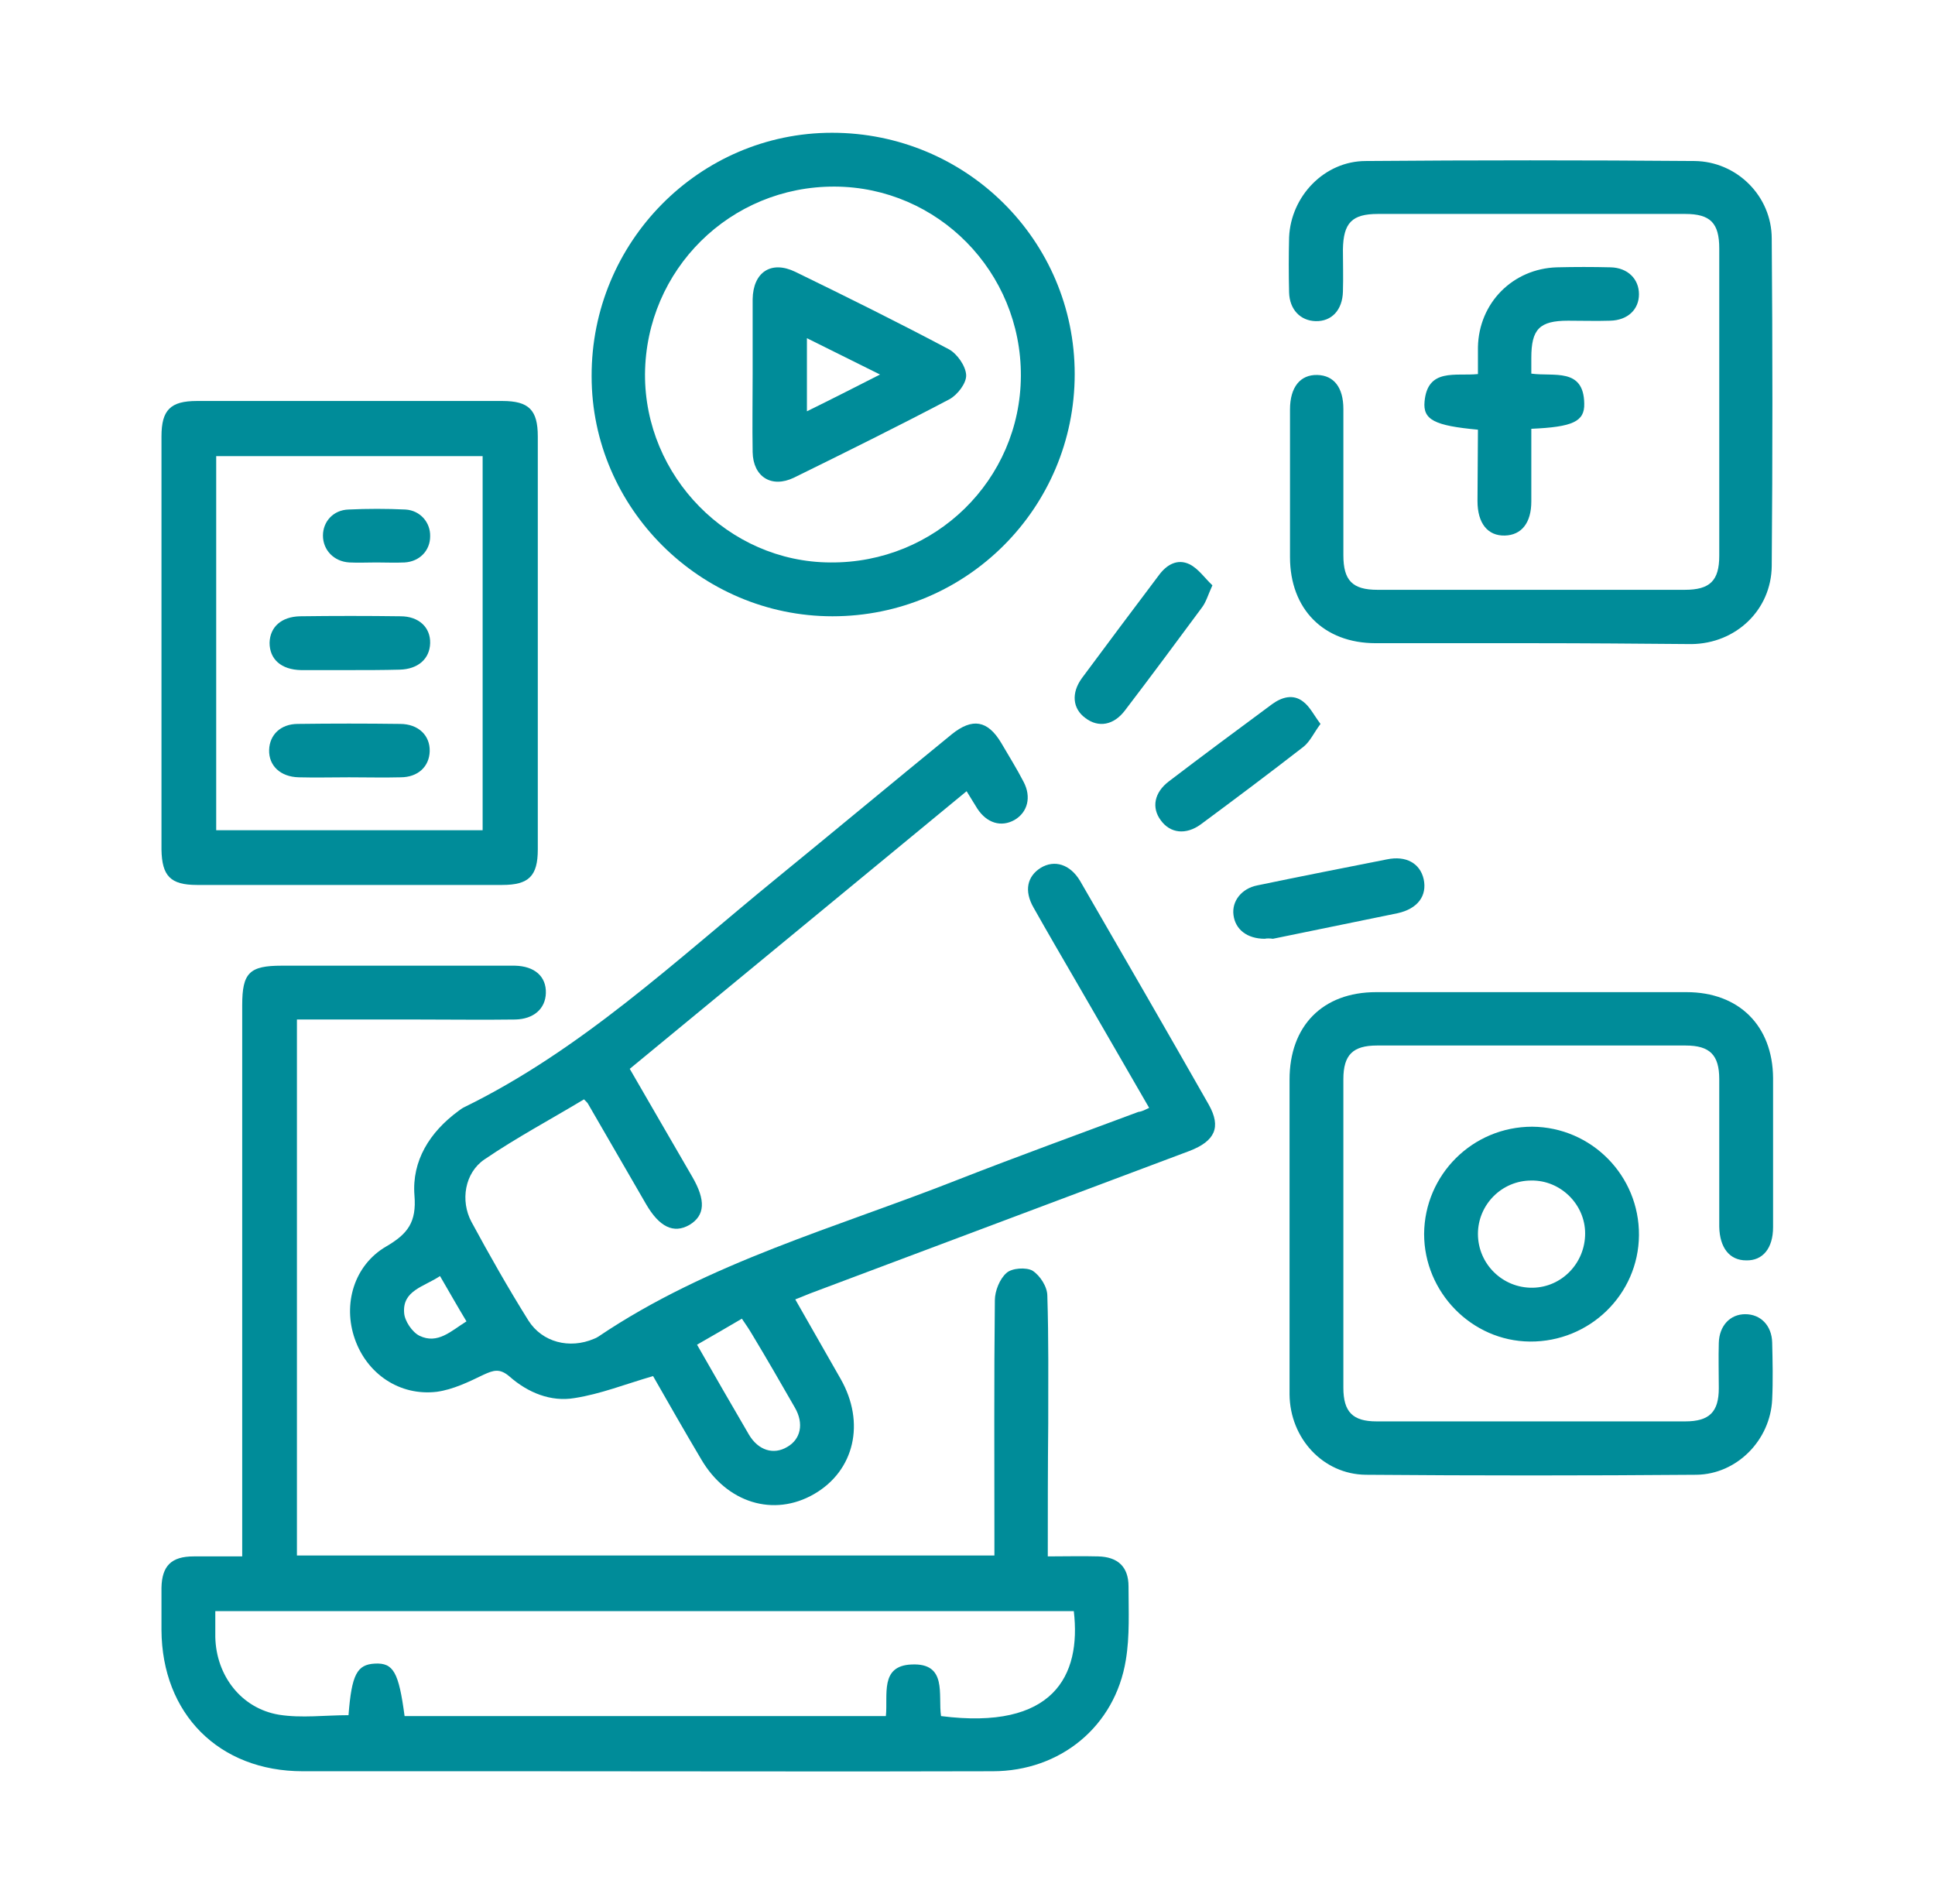 <svg xmlns="http://www.w3.org/2000/svg" xmlns:xlink="http://www.w3.org/1999/xlink" id="Layer_1" x="0px" y="0px" viewBox="0 0 431.4 424.5" style="enable-background:new 0 0 431.4 424.5;" xml:space="preserve"><style type="text/css">	.st0{fill:#008C99;}	.st1{fill:#66C5B9;}	.st2{fill:#03697D;}	.st3{fill:#E87B24;}	.st4{fill:#985223;}</style><g>	<path class="st0" d="M233.6,347c4,0,7.6-0.1,11.2,0c4.4,0.1,6.8,2.3,6.8,6.7c0,5.5,0.3,11-0.6,16.4c-2.4,14.8-14.6,24.8-29.7,24.8  c-33.7,0.1-67.3,0-101,0c-17.6,0-35.2,0-52.8,0c-18.7,0-31.4-12.8-31.5-31.5c0-3.1,0-6.2,0-9.4c0.1-4.9,2.2-7,7.2-7  c3.5,0,6.9,0,10.8,0c0-1.8,0-3.2,0-4.7c0-39.4,0-78.8,0-118.2c0-7.2,1.6-8.8,8.8-8.8c16.7,0,33.4,0,50.1,0c0.6,0,1.2,0,1.9,0  c4.4,0.1,7,2.4,6.9,6.1c-0.1,3.5-2.7,5.8-6.8,5.9c-7.2,0.1-14.5,0-21.7,0c-8.9,0-17.9,0-27,0c0,40,0,79.6,0,119.5  c51.6,0,103.3,0,155.5,0c0-1.2,0-2.5,0-3.8c0-17.7-0.1-35.4,0.1-53.1c0-2.1,1.1-4.8,2.6-6.1c1.2-1.1,4.4-1.3,5.8-0.5  c1.7,1.1,3.3,3.6,3.3,5.6c0.3,9.5,0.2,19,0.2,28.4C233.6,327,233.6,336.7,233.6,347z M239.4,359.2c-63.9,0-127.6,0-191.4,0  c0,2.1,0,4,0,5.8c0.2,8.6,5.8,15.9,14.2,17.3c5,0.8,10.3,0.1,15.5,0.1c0.7-9.1,1.9-11.3,5.9-11.5c4.1-0.2,5.3,1.9,6.6,11.7  c35.7,0,71.4,0,107.3,0c0.5-4.7-1.4-11.2,5.7-11.5c8.1-0.4,5.9,6.8,6.6,11.5C234.8,385.8,241.1,373.7,239.4,359.2z"></path>	<path class="st0" d="M256.2,247c-5.5-9.5-10.9-18.9-16.3-28.2c-3.2-5.5-6.4-11-9.5-16.5c-2.1-3.7-1.4-6.9,1.6-8.8  c3.1-1.9,6.6-0.8,8.8,2.9c9.6,16.6,19.2,33.2,28.7,49.9c2.8,5,1.4,8.1-4.3,10.3c-27.9,10.5-55.7,20.9-83.6,31.4  c-1.4,0.5-2.7,1.1-4.3,1.7c3.5,6.1,6.8,11.9,10.1,17.7c5.6,9.8,3.1,20.5-5.9,25.7c-9,5.2-19.5,2-25.2-7.8  c-3.8-6.4-7.5-12.9-10.7-18.5c-6.2,1.8-11.7,4-17.5,4.9c-5.3,0.9-10.4-1.2-14.5-4.8c-2.2-1.9-3.6-1.4-5.8-0.4  c-3.3,1.6-6.8,3.3-10.4,3.8c-8.3,1-15.6-4-18.3-11.8c-2.7-7.7-0.2-16.4,7-20.6c4.8-2.8,6.8-5.4,6.3-11.4  c-0.6-7.7,3.4-14.1,9.8-18.8c0.4-0.3,0.8-0.6,1.2-0.8c26.2-12.8,47.2-32.7,69.5-50.9c13.1-10.7,26.2-21.6,39.3-32.3  c4.6-3.7,8-3.1,11,1.9c1.7,2.9,3.5,5.8,5,8.7c1.8,3.4,0.9,6.8-2,8.5c-3,1.7-6.2,0.7-8.3-2.5c-0.7-1.1-1.4-2.3-2.4-3.9  c-25.1,20.7-50,41.2-75.1,61.9c4.7,8.1,9.3,16.1,13.9,24c3.1,5.3,2.9,8.7-0.6,10.8c-3.5,2-6.7,0.5-9.7-4.7  c-4.3-7.4-8.6-14.9-12.9-22.3c-0.1-0.2-0.3-0.4-0.9-1c-7.3,4.4-15,8.5-22.2,13.4c-4.4,3-5.4,9.2-2.9,13.9c4,7.4,8.2,14.8,12.7,22  c3.1,4.9,9.2,6.4,14.6,4.1c0.3-0.1,0.7-0.3,1-0.5c24.6-16.6,53.1-24.3,80.2-35c13.3-5.2,26.8-10.1,40.2-15.1  C254.7,247.8,255.3,247.4,256.2,247z M155.4,299.8c4,7,7.8,13.6,11.6,20.1c2.1,3.5,5.5,4.5,8.5,2.7c3-1.7,3.8-5.2,1.7-8.8  c-3.1-5.4-6.2-10.8-9.4-16.1c-0.7-1.2-1.5-2.4-2.4-3.7C162,296,158.9,297.8,155.4,299.8z M98.1,284.5c-3.6,2.4-8.4,3.2-8,8.2  c0.1,1.8,1.8,4.3,3.4,5.1c4.1,2,7.1-1.1,10.5-3.2C102,291.3,100.2,288.1,98.1,284.5z"></path>	<path class="st0" d="M341.5,143.4c-11.6,0-23.2,0-34.8,0c-11.6,0-19.1-7.6-19.1-19.2c0-11,0-22,0-32.9c0-5,2.3-7.8,6.1-7.7  c3.7,0.1,5.8,2.8,5.8,7.6c0,10.9,0,21.7,0,32.6c0,5.6,2,7.7,7.6,7.7c22.8,0,45.6,0,68.5,0c5.6,0,7.7-2,7.7-7.6  c0-22.8,0-45.6,0-68.5c0-5.7-2-7.7-7.6-7.7c-22.8,0-45.6,0-68.5,0c-5.8,0-7.7,2-7.8,7.9c0,3.1,0.1,6.2,0,9.4  c-0.1,4.1-2.5,6.7-6.1,6.6c-3.4-0.1-5.8-2.6-5.9-6.4c-0.1-4.1-0.1-8.2,0-12.3c0.4-9.2,7.9-17,17.1-17c24.4-0.2,48.9-0.2,73.3,0  c9.4,0.1,17.2,7.8,17.2,17.3c0.2,24.3,0.2,48.6,0,73c-0.1,9.8-8,17.3-17.9,17.4C365.4,143.5,353.4,143.4,341.5,143.4z"></path>	<path class="st0" d="M287.5,275.1c0-11.5,0-22.9,0-34.4c0-12,7.4-19.5,19.3-19.5c23.1,0,46.1,0,69.2,0c11.7,0,19.2,7.5,19.3,19.1  c0,11.1,0,22.2,0,33.3c0,4.7-2.3,7.5-6,7.4c-3.7,0-5.9-2.8-6-7.5c0-11,0-22,0-32.9c0-5.4-2.1-7.5-7.5-7.5c-22.9,0-45.9,0-68.8,0  c-5.4,0-7.5,2.1-7.5,7.5c0,22.9,0,45.9,0,68.8c0,5.4,2.1,7.5,7.4,7.5c22.9,0,45.9,0,68.8,0c5.4,0,7.5-2.1,7.5-7.4  c0-3.4-0.1-6.7,0-10.1c0.1-3.8,2.5-6.4,5.9-6.4c3.4,0,5.9,2.5,6,6.3c0.1,4.2,0.2,8.5,0,12.7c-0.4,9.1-7.9,16.7-16.9,16.8  c-24.6,0.2-49.1,0.2-73.7,0c-9.5-0.1-16.9-8.1-17-17.9C287.5,299.1,287.5,287.1,287.5,275.1z"></path>	<path class="st0" d="M36,143c0-15.2,0-30.4,0-45.7c0-5.9,2-7.9,7.9-7.9c22.7,0,45.4,0,68.1,0c5.9,0,7.9,2,7.9,7.9  c0,30.7,0,61.4,0,92.1c0,5.9-2,7.9-7.9,7.9c-22.7,0-45.4,0-68.1,0c-5.9,0-7.8-2-7.9-7.9C36,174,36,158.5,36,143z M48.2,185.1  c20,0,39.8,0,59.4,0c0-28,0-55.7,0-83.4c-20,0-39.6,0-59.4,0C48.2,129.5,48.2,157.2,48.2,185.1z"></path>	<path class="st0" d="M185.6,137.4c-29.4,0-53.7-24.1-53.7-53.5c-0.1-29.9,24-54.3,53.6-54.3c29.9,0,54.1,24,54.1,53.8  C239.6,113.2,215.5,137.4,185.6,137.4z M143.8,83.4c-0.1,22.8,18.6,41.9,41.3,42c23.4,0.2,42.4-18.4,42.5-41.6  c0.1-23.2-18.5-42.1-41.5-42.2C162.8,41.5,144,60.1,143.8,83.4z"></path>	<path class="st0" d="M365.4,275.4c-0.1,13.2-11,23.8-24.3,23.7c-13-0.1-23.6-11-23.6-24c0.1-13.2,10.8-23.9,24.1-23.9  C354.8,251.3,365.5,262.1,365.4,275.4z M353.4,275c0-6.5-5.5-11.9-12-11.8c-6.6,0-11.9,5.4-11.9,11.9c0,6.7,5.5,12.1,12.2,12  C348.2,287,353.4,281.6,353.4,275z"></path>	<path class="st0" d="M329.5,95.8c-9.7-0.9-12.3-2.2-11.9-6.3c0.7-7.5,6.9-5.6,11.9-6.1c0-2.1,0-4,0-6c0.2-9.9,7.8-17.5,17.6-17.8  c4-0.1,8-0.1,12,0c3.8,0.1,6.3,2.6,6.3,6c0,3.4-2.5,5.8-6.4,5.9c-3.1,0.1-6.2,0-9.4,0c-6.4,0-8.2,1.9-8.2,8.3c0,1.1,0,2.2,0,3.5  c5,0.7,11.7-1.4,11.8,6.7c0.1,4-2.6,5.2-11.8,5.6c0,4,0,8.1,0,12.1c0,1.4,0,2.7,0,4.1c0,4.8-2.2,7.5-5.9,7.6  c-3.8,0.1-6.1-2.7-6.1-7.7C329.4,106.4,329.5,101.2,329.5,95.8z"></path>	<path class="st0" d="M282,209.3c-4,0-6.6-2.1-7-5.3c-0.4-3.1,1.8-5.9,5.3-6.6c9.6-2,19.3-3.9,28.9-5.8c4.3-0.9,7.4,0.9,8.2,4.4  c0.8,3.7-1.3,6.6-5.8,7.6c-9.3,1.9-18.5,3.8-27.8,5.7C283.1,209.2,282.3,209.2,282,209.3z"></path>	<path class="st0" d="M270.3,130.5c-1,2.2-1.4,3.7-2.3,4.9c-5.7,7.7-11.4,15.4-17.2,23c-2.5,3.3-5.9,3.9-8.8,1.7  c-2.9-2.1-3.2-5.6-0.8-8.9c5.7-7.7,11.4-15.3,17.2-23c1.7-2.3,4.1-3.7,6.8-2.4C267.2,126.8,268.6,128.9,270.3,130.5z"></path>	<path class="st0" d="M294.4,161.4c-1.5,2-2.3,3.9-3.8,5.1c-7.6,5.9-15.2,11.6-22.9,17.3c-3.3,2.4-6.8,2-8.9-0.9  c-2.1-2.8-1.5-6.2,1.8-8.7c7.6-5.8,15.3-11.5,23-17.2c2.2-1.6,4.7-2.3,6.9-0.6C292,157.5,292.9,159.4,294.4,161.4z"></path>	<path class="st0" d="M77.9,149.4c-3.6,0-7.2,0-10.8,0c-4.4-0.1-7-2.4-7-6.1c0.1-3.5,2.6-5.8,6.8-5.9c7.5-0.1,15-0.1,22.4,0  c4.1,0,6.7,2.5,6.6,6c-0.1,3.5-2.7,5.8-6.8,5.9C85.3,149.4,81.6,149.4,77.9,149.4z"></path>	<path class="st0" d="M77.8,173.3c-3.7,0-7.5,0.1-11.2,0c-4.1-0.1-6.7-2.6-6.6-6.1c0.1-3.4,2.6-5.8,6.4-5.8c7.6-0.1,15.2-0.1,22.8,0  c4.1,0,6.7,2.6,6.6,6.1c-0.1,3.4-2.6,5.8-6.5,5.8C85.6,173.4,81.7,173.3,77.8,173.3z"></path>	<path class="st0" d="M83.9,125.4c-2,0-4,0.1-6,0c-3.5-0.2-5.9-2.8-5.9-6c0-3.1,2.3-5.7,5.7-5.8c4.2-0.2,8.5-0.2,12.7,0  c3.3,0.2,5.6,2.9,5.5,6c0,3.1-2.3,5.6-5.7,5.8C88.1,125.5,86,125.4,83.9,125.4C83.9,125.4,83.9,125.4,83.9,125.4z"></path>	<path class="st0" d="M167.8,83.2c0-5.5,0-11,0-16.5c0.1-6,4.1-8.7,9.5-6.1c11.5,5.6,23,11.3,34.3,17.3c1.8,1,3.7,3.7,3.8,5.7  c0.1,1.8-1.9,4.4-3.7,5.4c-11.4,6-23.1,11.8-34.7,17.5c-5,2.4-9.1-0.2-9.2-5.7C167.7,94.9,167.8,89.1,167.8,83.2z M179.9,91.7  c5.5-2.7,10.6-5.3,16.3-8.2c-5.9-2.9-11-5.5-16.3-8.1C179.9,81.1,179.9,86.1,179.9,91.7z"></path></g></svg>